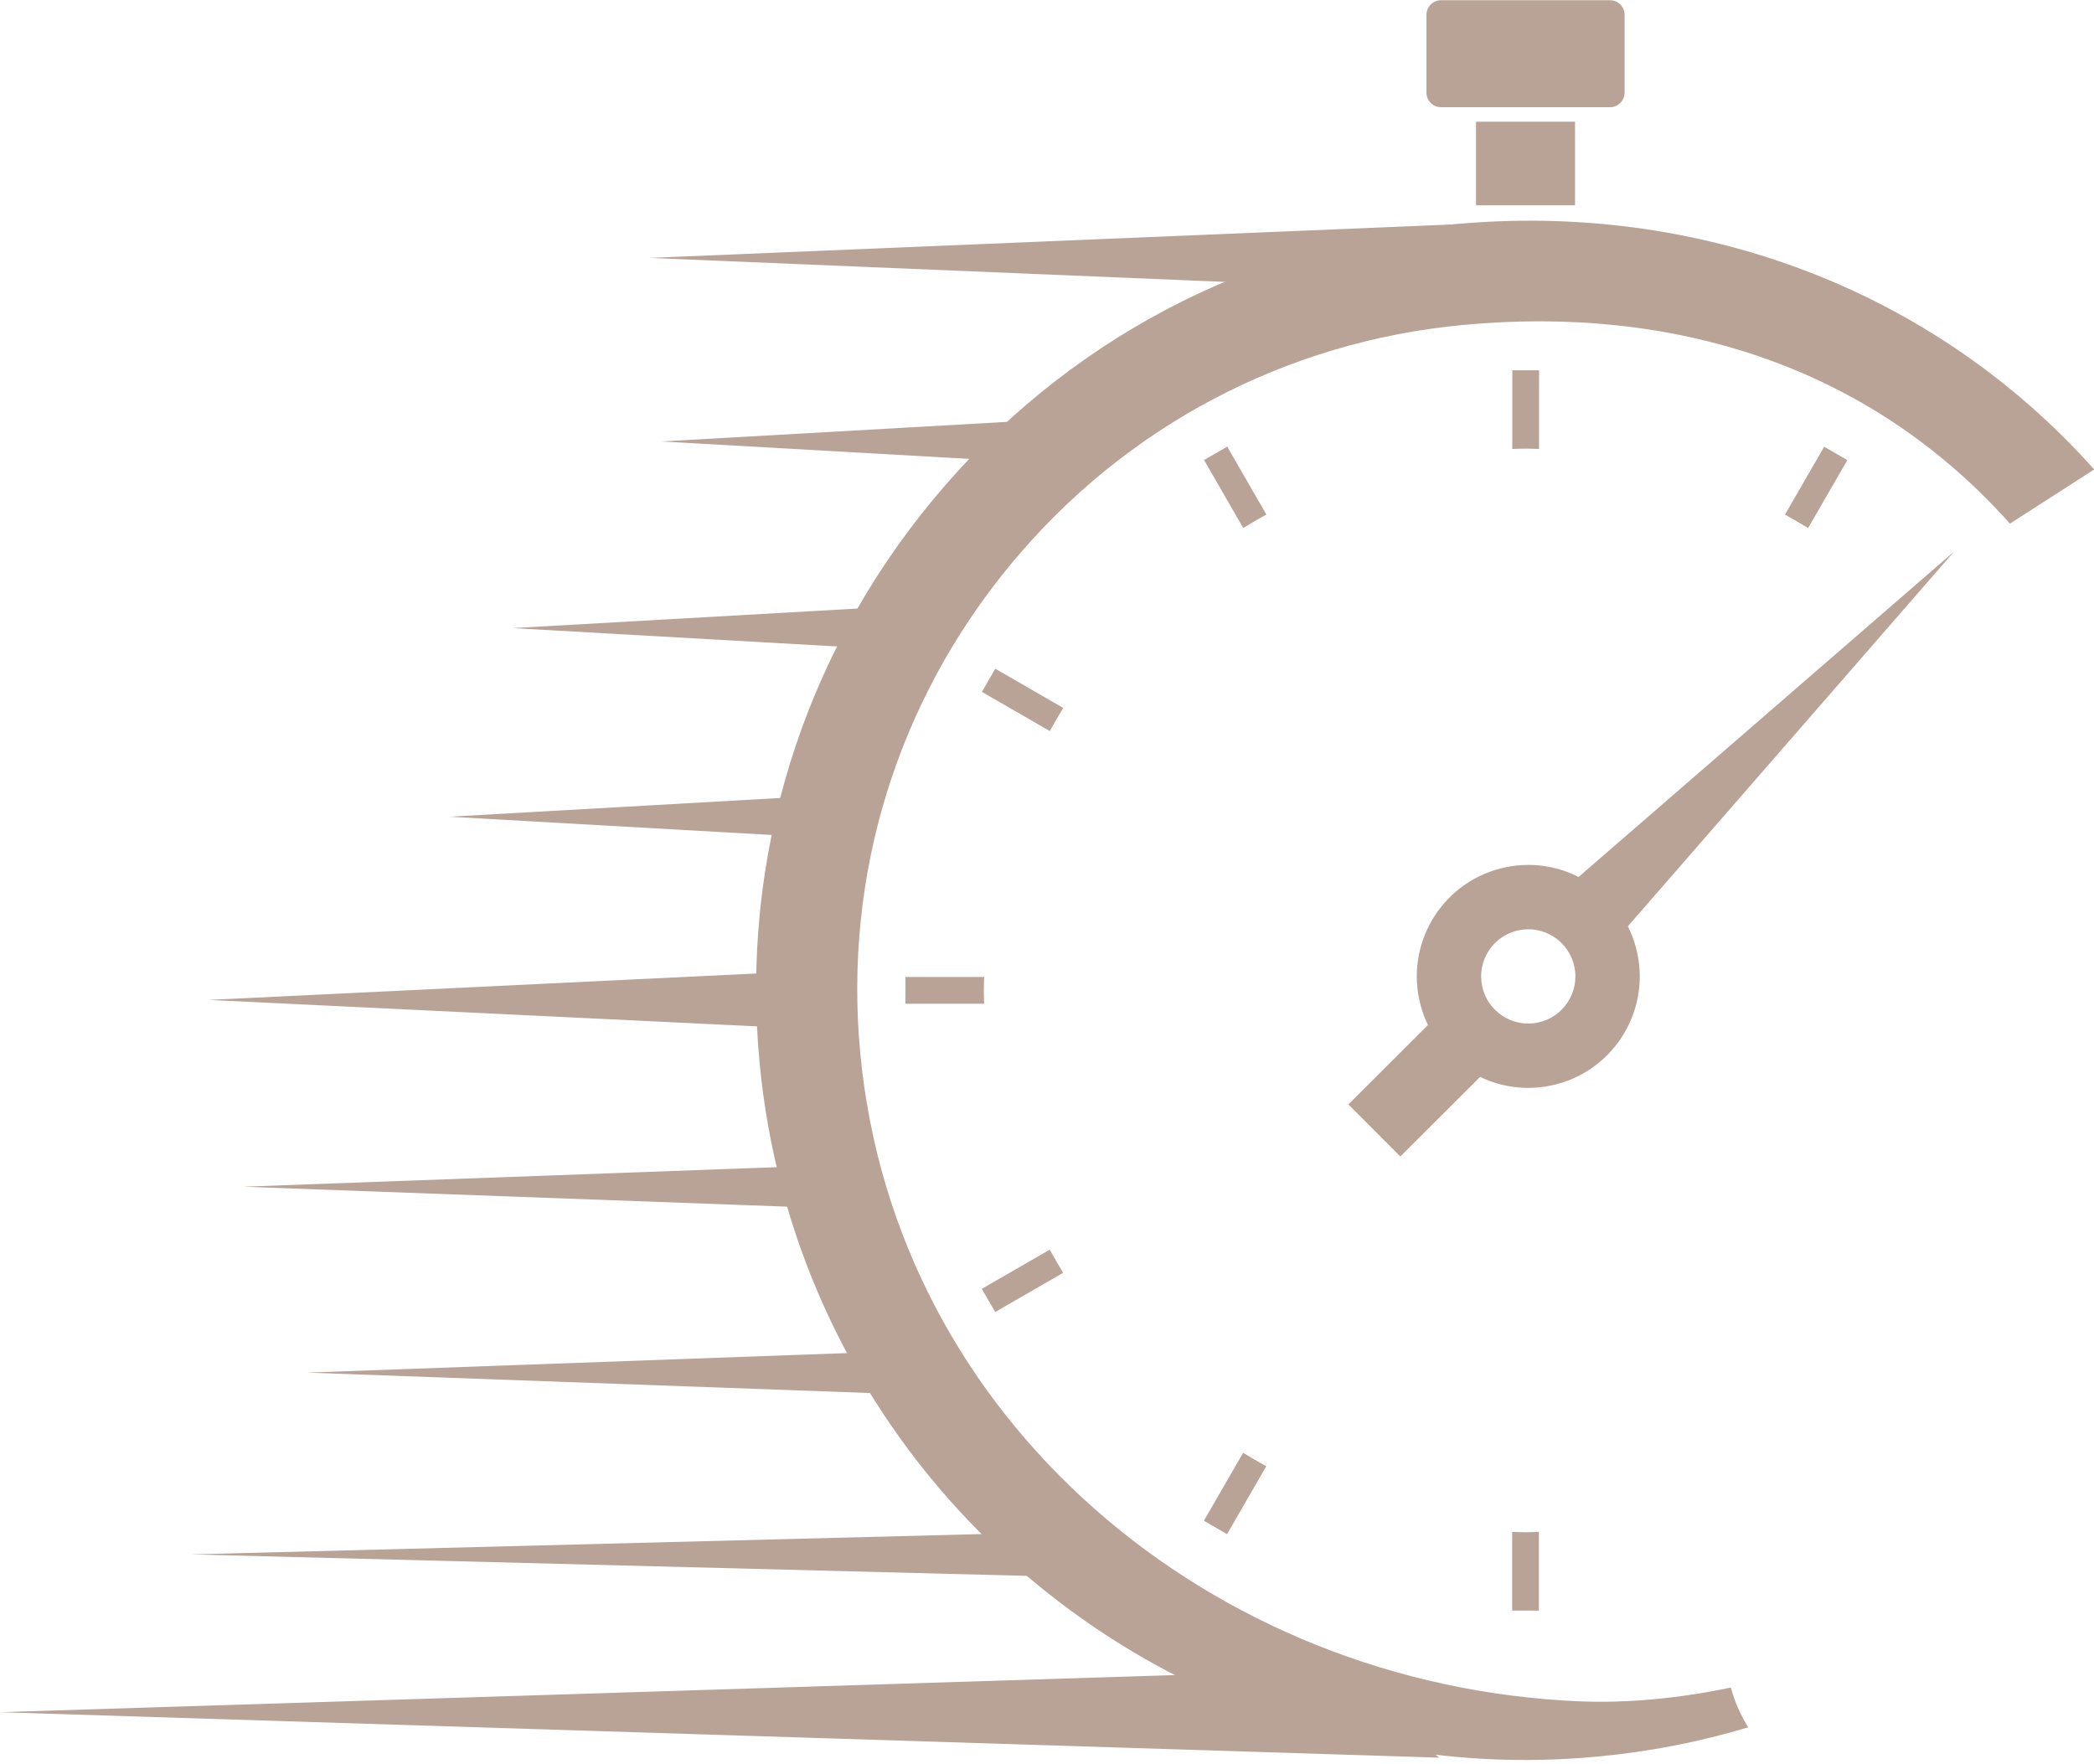 <?xml version="1.0" encoding="UTF-8" standalone="no"?><svg xmlns="http://www.w3.org/2000/svg" xmlns:xlink="http://www.w3.org/1999/xlink" fill="#000000" height="263.7" preserveAspectRatio="xMidYMid meet" version="1" viewBox="36.5 102.3 313.1 263.7" width="313.1" zoomAndPan="magnify"><g><g id="change1_1"><path d="M 269.445 236.102 L 328.688 184.762 L 277.215 243.887 Z M 269.445 236.102" fill="#b9a396"/></g><path d="M 2419.961 2286.719 L 2570 2436.445" fill="none" stroke="#b9a396" stroke-miterlimit="10" stroke-width="110" transform="matrix(.1 0 0 -.1 0 500)"/><g id="change1_2"><path d="M 266.457 255.191 C 262.645 255.988 258.91 253.551 258.113 249.738 C 257.316 245.93 259.758 242.195 263.566 241.395 C 267.375 240.598 271.109 243.039 271.906 246.848 C 272.707 250.656 270.266 254.395 266.457 255.191 Z M 261.594 231.98 C 252.582 233.871 246.809 242.703 248.699 251.711 C 250.586 260.723 259.422 266.492 268.43 264.605 C 277.438 262.719 283.211 253.887 281.324 244.875 C 279.434 235.867 270.602 230.094 261.594 231.98" fill="#b9a396"/></g><g id="change1_3"><path d="M 253.863 135.836 C 223.266 138.711 195.617 153.332 176.016 177 C 156.41 200.668 147.195 230.555 150.07 261.152 C 154.941 312.961 193.629 353.594 242.234 363.262 C 252.895 365.383 264.031 366.012 275.391 364.945 C 283.117 364.219 290.629 362.758 297.898 360.57 C 296.758 358.754 295.879 356.75 295.301 354.625 C 287.684 356.227 279.859 356.992 272.625 356.684 C 217.562 354.324 170.277 314.605 165.125 259.738 C 162.625 233.16 170.629 207.203 187.656 186.645 C 204.684 166.082 228.699 153.387 255.277 150.887 C 286.758 147.93 315.945 156.973 337.035 180.594 L 349.629 172.492 C 325.352 145.305 290.105 132.43 253.863 135.836" fill="#b9a396"/></g><g id="change1_4"><path d="M 241.539 145.363 L 133.586 140.863 L 257 135.719 Z M 241.539 145.363" fill="#b9a396"/></g><g id="change1_5"><path d="M 160.91 256.309 L 67.645 251.809 L 160.91 247.309 Z M 160.91 256.309" fill="#b9a396"/></g><g id="change1_6"><path d="M 251.668 365.109 L 36.48 358.309 L 236.672 351.98 Z M 251.668 365.109" fill="#b9a396"/></g><g id="change1_7"><path d="M 173.789 310.848 L 82.414 307.535 L 173.789 304.227 Z M 173.789 310.848" fill="#b9a396"/></g><g id="change1_8"><path d="M 171.57 199.523 L 113.145 196.215 L 171.57 192.902 Z M 171.57 199.523" fill="#b9a396"/></g><g id="change1_9"><path d="M 162.133 227.727 L 103.703 224.418 L 162.133 221.105 Z M 162.133 227.727" fill="#b9a396"/></g><g id="change1_10"><path d="M 163.152 283.051 L 72.867 279.738 L 163.152 276.43 Z M 163.152 283.051" fill="#b9a396"/></g><g id="change1_11"><path d="M 193.82 338.023 L 65.047 334.715 L 193.82 331.402 Z M 193.82 338.023" fill="#b9a396"/></g><g id="change1_12"><path d="M 193.82 171.617 L 135.395 168.309 L 193.82 164.996 Z M 193.82 171.617" fill="#b9a396"/></g><g id="change1_13"><path d="M 277.223 118.332 L 251.977 118.332 C 250.766 118.332 249.785 117.352 249.785 116.145 L 249.785 104.523 C 249.785 103.312 250.766 102.332 251.977 102.332 L 277.223 102.332 C 278.434 102.332 279.414 103.312 279.414 104.523 L 279.414 116.145 C 279.414 117.352 278.434 118.332 277.223 118.332" fill="#b9a396"/></g><g id="change1_14"><path d="M 272 133 L 257.199 133 L 257.199 120.5 L 272 120.5 L 272 133" fill="#b9a396"/></g><g id="change1_15"><path d="M 225.855 179.238 L 219.996 169.082 L 216.531 171.082 L 222.391 181.242 C 223.527 180.547 224.684 179.879 225.855 179.238" fill="#b9a396"/></g><g id="change1_16"><path d="M 264.613 169.379 C 265.285 169.379 265.953 169.414 266.621 169.43 L 266.625 157.668 L 262.625 157.664 L 262.621 169.43 C 263.285 169.41 263.945 169.379 264.613 169.379" fill="#b9a396"/></g><g id="change1_17"><path d="M 195.477 208.152 L 185.316 202.285 L 183.316 205.75 L 193.473 211.613 C 194.109 210.441 194.781 209.289 195.477 208.152" fill="#b9a396"/></g><g id="change1_18"><path d="M 306.852 181.254 L 312.719 171.098 L 309.258 169.098 L 303.391 179.25 C 304.562 179.891 305.715 180.559 306.852 181.254" fill="#b9a396"/></g><g id="change1_19"><path d="M 183.602 250.391 C 183.602 249.719 183.637 249.051 183.652 248.383 L 171.891 248.379 L 171.887 252.379 L 183.652 252.383 C 183.637 251.719 183.602 251.059 183.602 250.391" fill="#b9a396"/></g><g id="change1_20"><path d="M 193.461 289.148 L 183.305 295.012 L 185.305 298.477 L 195.465 292.609 C 194.77 291.477 194.102 290.32 193.461 289.148" fill="#b9a396"/></g><g id="change1_21"><path d="M 264.613 331.402 C 263.938 331.402 263.273 331.367 262.602 331.352 L 262.602 343.113 L 266.602 343.117 L 266.602 331.355 C 265.938 331.367 265.281 331.402 264.613 331.402" fill="#b9a396"/></g><g id="change1_22"><path d="M 222.375 319.527 L 216.508 329.688 L 219.973 331.688 L 225.836 321.531 C 224.664 320.895 223.512 320.223 222.375 319.527" fill="#b9a396"/></g></g></svg>